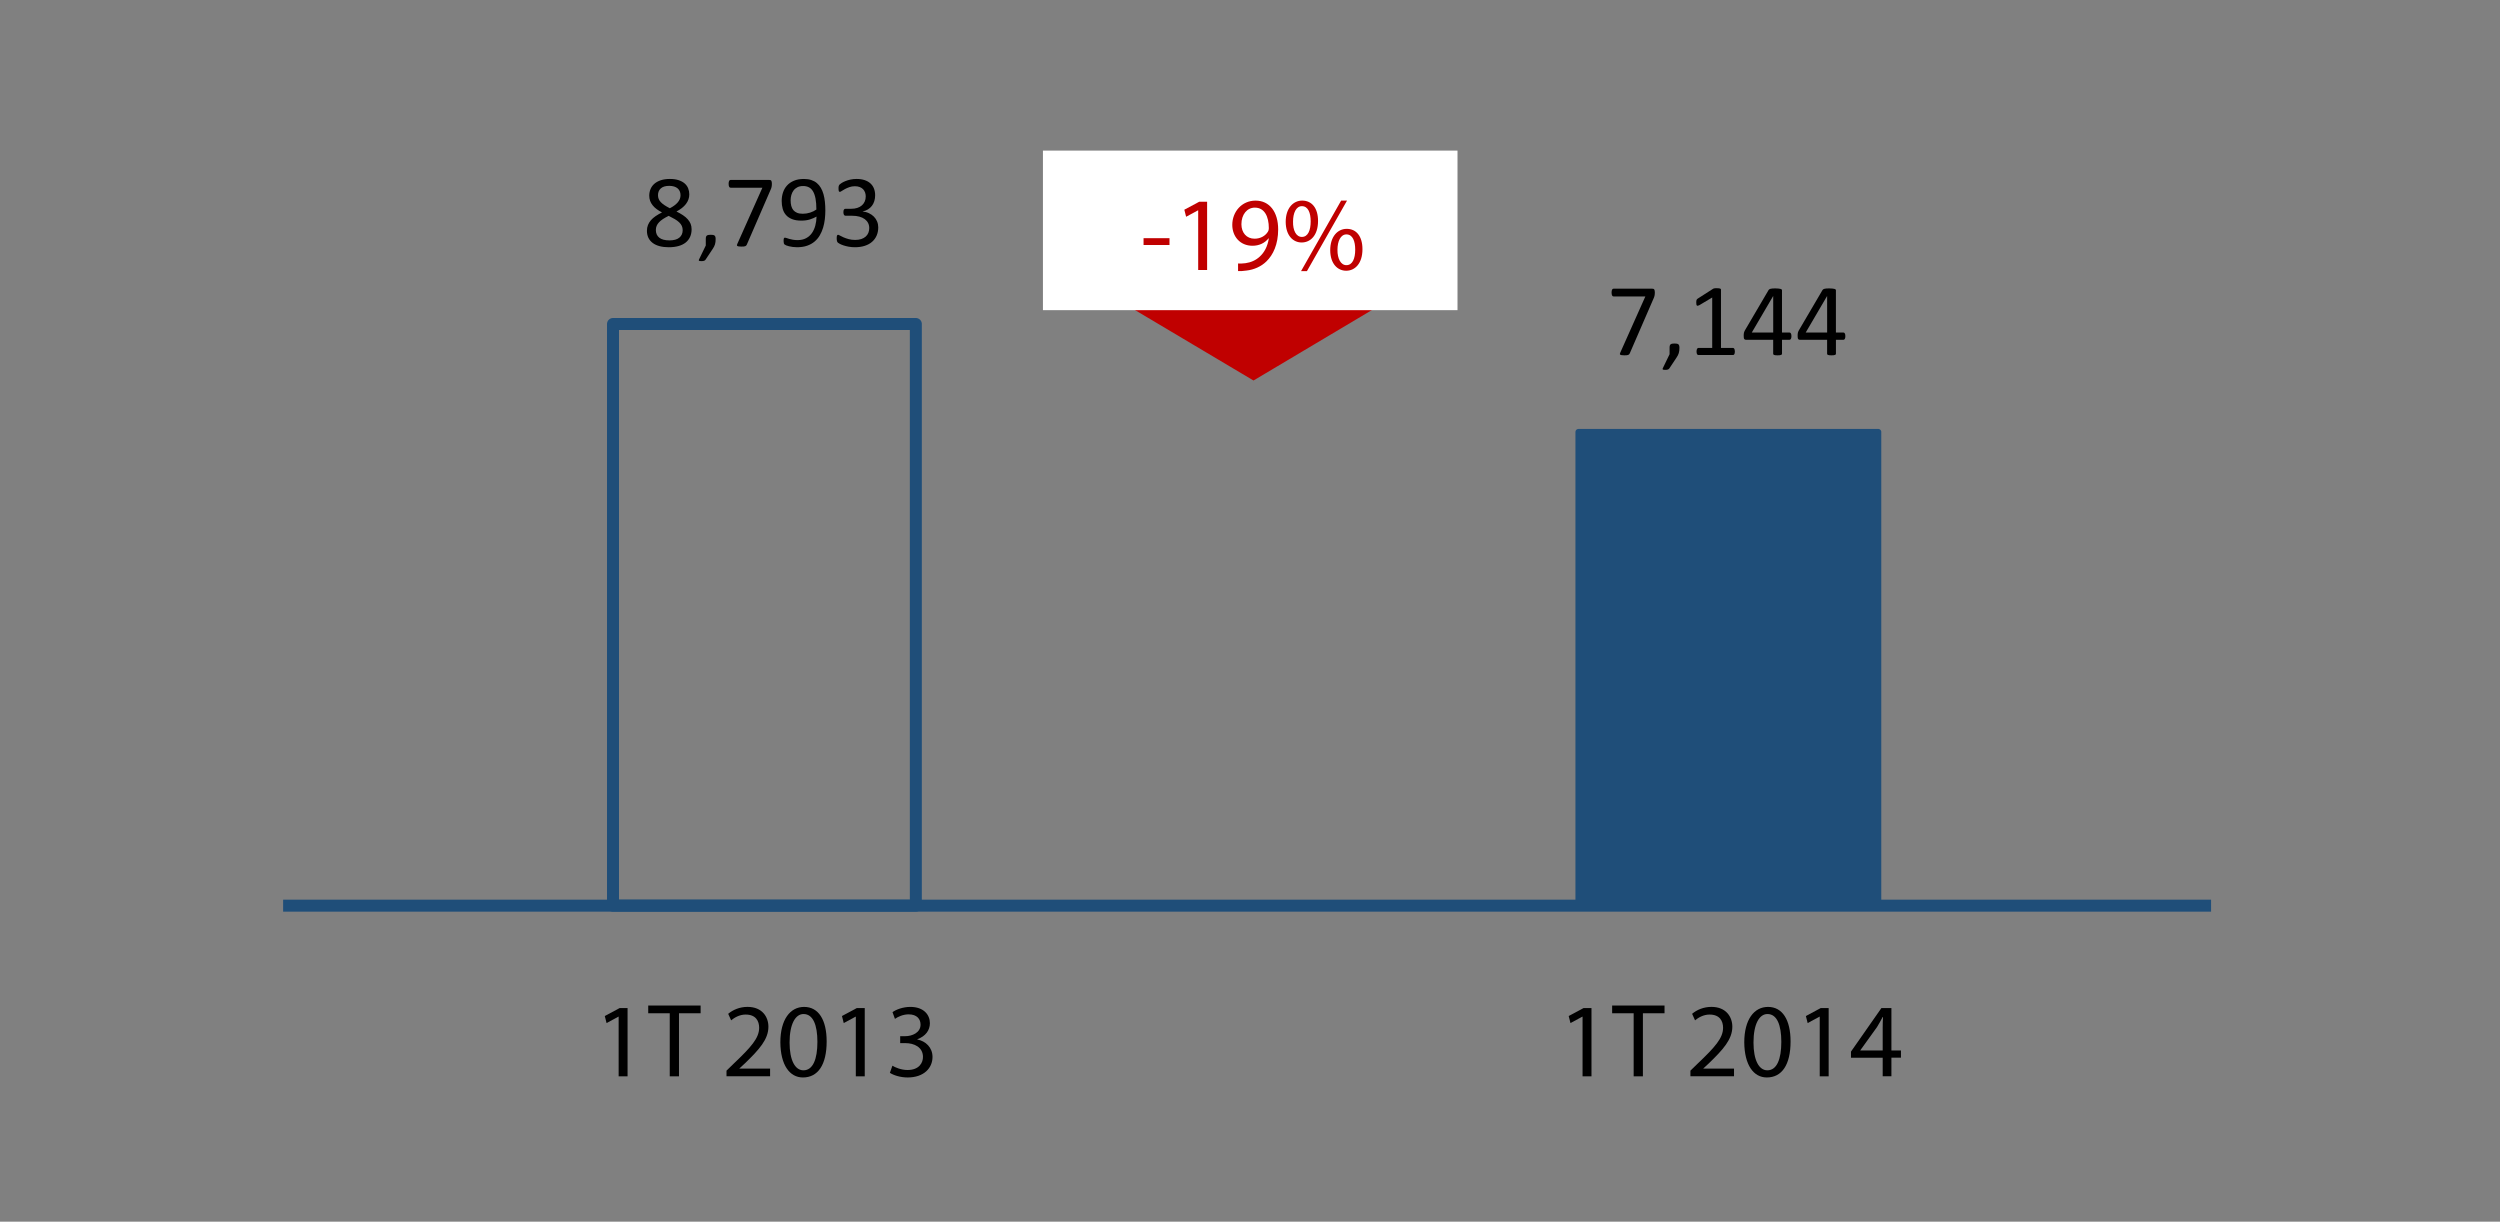 <?xml version="1.0" encoding="utf-8"?>
<!-- Generator: Adobe Illustrator 16.0.0, SVG Export Plug-In . SVG Version: 6.00 Build 0)  -->
<!DOCTYPE svg PUBLIC "-//W3C//DTD SVG 1.1//EN" "http://www.w3.org/Graphics/SVG/1.1/DTD/svg11.dtd">
<svg version="1.1" id="Layer_1" xmlns="http://www.w3.org/2000/svg" xmlns:xlink="http://www.w3.org/1999/xlink" x="0px" y="0px"
	 width="212.882px" height="104.031px" viewBox="0 0 212.882 104.031" enable-background="new 0 0 212.882 104.031"
	 xml:space="preserve">
<rect x="0" y="0" width="212.882" height="104.031" fill="#808080" stroke="none"/>
<rect x="52.199" y="27.589" fill="none" stroke="#1F4E79" stroke-width="1.021" stroke-linejoin="round" stroke-miterlimit="8" width="25.787" height="49.532"/>
<rect x="134.409" y="36.781" fill-rule="evenodd" clip-rule="evenodd" fill="#1F4E79" width="25.532" height="40.34"/>
<rect x="134.409" y="36.781" fill="none" stroke="#1F4E79" stroke-width="0.511" stroke-linejoin="round" stroke-miterlimit="8" width="25.532" height="40.34"/>
<line fill="none" stroke="#1F4E79" stroke-width="1.021" stroke-linejoin="round" stroke-miterlimit="8" x1="24.109" y1="77.121" x2="188.279" y2="77.121"/>
<g>
	<defs>
		<rect id="SVGID_15_" x="12.879" y="-33.18" width="186.13" height="132.511"/>
	</defs>
	<clipPath id="SVGID_2_">
		<use xlink:href="#SVGID_15_"  overflow="visible"/>
	</clipPath>
	<g clip-path="url(#SVGID_2_)">
		<path d="M58.892,19.522c0,0.244-0.043,0.462-0.131,0.652s-0.213,0.351-0.377,0.481s-0.367,0.23-0.609,0.297
			c-0.241,0.067-0.518,0.101-0.829,0.101c-0.291,0-0.551-0.03-0.781-0.092c-0.23-0.061-0.425-0.151-0.584-0.271
			c-0.16-0.119-0.282-0.267-0.367-0.44c-0.084-0.175-0.126-0.374-0.126-0.598c0-0.178,0.029-0.341,0.087-0.489
			c0.059-0.148,0.142-0.285,0.251-0.41c0.109-0.125,0.244-0.242,0.404-0.351c0.16-0.109,0.34-0.214,0.541-0.313
			c-0.174-0.09-0.329-0.186-0.462-0.286c-0.134-0.1-0.248-0.209-0.34-0.327c-0.093-0.117-0.164-0.243-0.212-0.377
			c-0.048-0.134-0.072-0.279-0.072-0.437c0-0.198,0.036-0.383,0.107-0.557c0.071-0.173,0.179-0.323,0.323-0.451
			s0.327-0.229,0.55-0.304s0.482-0.111,0.779-0.111c0.285,0,0.532,0.034,0.74,0.103s0.379,0.162,0.515,0.279
			c0.135,0.118,0.235,0.257,0.299,0.417s0.096,0.332,0.096,0.515c0,0.148-0.024,0.291-0.072,0.428
			c-0.048,0.137-0.119,0.267-0.212,0.389s-0.207,0.236-0.342,0.343c-0.135,0.105-0.291,0.205-0.465,0.299
			c0.207,0.102,0.391,0.206,0.552,0.313c0.162,0.108,0.297,0.224,0.406,0.348c0.109,0.123,0.192,0.254,0.249,0.393
			C58.863,19.204,58.892,19.356,58.892,19.522z M58.132,19.601c0-0.134-0.024-0.255-0.074-0.364
			c-0.049-0.109-0.124-0.211-0.225-0.306c-0.1-0.095-0.226-0.186-0.375-0.274c-0.15-0.089-0.324-0.182-0.521-0.277
			c-0.184,0.09-0.344,0.181-0.482,0.271s-0.251,0.184-0.34,0.279s-0.156,0.197-0.201,0.303c-0.045,0.106-0.067,0.224-0.067,0.352
			c0,0.282,0.097,0.501,0.29,0.654c0.193,0.154,0.482,0.231,0.866,0.231c0.372,0,0.654-0.077,0.844-0.233
			C58.037,20.08,58.132,19.868,58.132,19.601z M57.949,16.625c0-0.122-0.021-0.233-0.063-0.332
			c-0.042-0.099-0.104-0.183-0.185-0.253c-0.082-0.069-0.183-0.123-0.304-0.159c-0.121-0.036-0.258-0.055-0.412-0.055
			c-0.314,0-0.552,0.071-0.713,0.214s-0.242,0.338-0.242,0.585c0,0.113,0.02,0.219,0.059,0.316c0.039,0.098,0.1,0.189,0.183,0.276
			c0.083,0.088,0.188,0.173,0.314,0.256c0.127,0.083,0.277,0.169,0.452,0.26c0.294-0.151,0.52-0.319,0.676-0.502
			C57.871,17.048,57.949,16.846,57.949,16.625z"/>
		<path d="M60.939,20.347c0,0.09-0.004,0.173-0.013,0.249c-0.009,0.075-0.023,0.146-0.044,0.214
			c-0.021,0.066-0.047,0.133-0.081,0.198c-0.034,0.065-0.075,0.135-0.125,0.207l-0.598,0.899c-0.015,0.02-0.031,0.037-0.05,0.052
			s-0.042,0.028-0.07,0.039c-0.028,0.012-0.06,0.021-0.096,0.024c-0.037,0.005-0.083,0.007-0.138,0.007
			c-0.049,0-0.091-0.002-0.125-0.007c-0.033-0.004-0.057-0.012-0.072-0.021c-0.015-0.011-0.022-0.024-0.024-0.042
			s0.003-0.037,0.015-0.061l0.581-1.2v-0.559c0-0.078,0.008-0.141,0.024-0.188c0.016-0.047,0.042-0.081,0.076-0.104
			c0.035-0.023,0.079-0.04,0.131-0.048c0.052-0.009,0.116-0.014,0.192-0.014c0.073,0,0.135,0.005,0.188,0.014
			c0.052,0.008,0.095,0.024,0.128,0.048c0.034,0.023,0.058,0.058,0.074,0.104S60.939,20.269,60.939,20.347z"/>
		<path d="M65.728,15.647c0,0.053-0.002,0.1-0.007,0.142s-0.01,0.083-0.017,0.122c-0.007,0.039-0.018,0.077-0.031,0.113
			c-0.013,0.037-0.028,0.075-0.046,0.116l-2.033,4.687c-0.015,0.034-0.033,0.063-0.055,0.085c-0.021,0.021-0.049,0.039-0.083,0.052
			c-0.034,0.014-0.077,0.022-0.129,0.026c-0.052,0.005-0.116,0.007-0.192,0.007c-0.099,0-0.176-0.005-0.231-0.014
			s-0.095-0.022-0.12-0.041c-0.024-0.019-0.036-0.042-0.033-0.07c0.003-0.027,0.013-0.06,0.031-0.098l2.138-4.791h-2.71
			c-0.055,0-0.097-0.029-0.124-0.087c-0.028-0.059-0.042-0.14-0.042-0.245c0-0.055,0.003-0.103,0.011-0.144s0.018-0.075,0.033-0.103
			s0.032-0.048,0.052-0.062c0.021-0.013,0.044-0.02,0.07-0.02h3.29c0.041,0,0.077,0.005,0.107,0.014
			c0.031,0.009,0.054,0.025,0.07,0.052s0.028,0.06,0.037,0.101S65.728,15.583,65.728,15.647z"/>
		<path d="M70.28,17.925c0,0.244-0.014,0.492-0.043,0.742s-0.079,0.491-0.148,0.722c-0.07,0.231-0.164,0.448-0.281,0.65
			s-0.266,0.379-0.445,0.53c-0.179,0.151-0.391,0.27-0.637,0.355c-0.246,0.086-0.532,0.129-0.857,0.129
			c-0.125,0-0.247-0.008-0.364-0.024c-0.118-0.016-0.224-0.035-0.319-0.059c-0.094-0.023-0.174-0.048-0.238-0.074
			s-0.11-0.053-0.14-0.078c-0.029-0.026-0.05-0.063-0.063-0.107c-0.013-0.045-0.02-0.105-0.02-0.181
			c0-0.064,0.002-0.115,0.007-0.153c0.004-0.037,0.011-0.066,0.02-0.087s0.021-0.034,0.037-0.041
			c0.016-0.008,0.036-0.012,0.059-0.012c0.032,0,0.077,0.012,0.135,0.033c0.058,0.021,0.131,0.046,0.22,0.072
			c0.089,0.025,0.193,0.05,0.312,0.071c0.119,0.022,0.253,0.033,0.401,0.033c0.282,0,0.524-0.055,0.727-0.164
			c0.202-0.108,0.367-0.255,0.495-0.438c0.128-0.183,0.224-0.396,0.288-0.637s0.099-0.496,0.104-0.764
			c-0.154,0.09-0.339,0.17-0.554,0.24c-0.215,0.069-0.462,0.104-0.742,0.104c-0.314,0-0.578-0.043-0.792-0.129
			c-0.213-0.086-0.385-0.203-0.515-0.352c-0.129-0.147-0.223-0.324-0.279-0.527c-0.057-0.204-0.085-0.427-0.085-0.668
			c0-0.25,0.036-0.487,0.109-0.713s0.186-0.424,0.34-0.596s0.351-0.309,0.589-0.41c0.238-0.102,0.523-0.153,0.855-0.153
			c0.236,0,0.444,0.03,0.626,0.09c0.182,0.06,0.34,0.146,0.474,0.258c0.134,0.111,0.247,0.247,0.34,0.405
			c0.093,0.159,0.168,0.338,0.225,0.539c0.057,0.2,0.098,0.418,0.122,0.652C70.268,17.42,70.28,17.666,70.28,17.925z M69.517,17.842
			c0-0.372-0.025-0.686-0.074-0.94c-0.05-0.254-0.123-0.46-0.218-0.617c-0.096-0.157-0.214-0.271-0.354-0.34
			c-0.14-0.07-0.301-0.104-0.484-0.104c-0.189,0-0.351,0.034-0.484,0.103s-0.244,0.159-0.33,0.274
			c-0.085,0.115-0.149,0.245-0.189,0.391c-0.041,0.146-0.061,0.295-0.061,0.449c0,0.172,0.018,0.329,0.054,0.472
			c0.037,0.143,0.095,0.263,0.177,0.362c0.082,0.099,0.188,0.175,0.319,0.229s0.292,0.081,0.484,0.081
			c0.218,0,0.429-0.033,0.632-0.099S69.368,17.95,69.517,17.842z"/>
		<path d="M74.785,19.356c0,0.259-0.045,0.492-0.135,0.7c-0.09,0.208-0.22,0.386-0.389,0.534c-0.168,0.148-0.376,0.263-0.624,0.343
			c-0.247,0.08-0.526,0.12-0.837,0.12c-0.189,0-0.366-0.016-0.53-0.046c-0.165-0.03-0.311-0.067-0.438-0.109
			s-0.234-0.086-0.318-0.131c-0.084-0.045-0.138-0.077-0.16-0.098c-0.021-0.021-0.039-0.041-0.05-0.062
			c-0.012-0.021-0.022-0.045-0.031-0.074s-0.015-0.064-0.02-0.106s-0.007-0.094-0.007-0.155c0-0.104,0.011-0.178,0.032-0.218
			c0.021-0.041,0.05-0.062,0.089-0.062c0.027,0,0.08,0.023,0.159,0.07c0.079,0.046,0.181,0.097,0.305,0.15
			c0.124,0.054,0.269,0.104,0.434,0.15s0.35,0.069,0.553,0.069c0.197,0,0.37-0.024,0.519-0.074c0.149-0.049,0.275-0.119,0.376-0.209
			c0.102-0.09,0.178-0.197,0.229-0.32c0.051-0.124,0.076-0.259,0.076-0.404c0-0.159-0.032-0.304-0.097-0.432
			c-0.065-0.128-0.16-0.238-0.284-0.332c-0.125-0.093-0.278-0.164-0.459-0.214c-0.182-0.049-0.389-0.074-0.62-0.074h-0.555
			c-0.024,0-0.047-0.005-0.07-0.015c-0.022-0.011-0.042-0.027-0.059-0.051c-0.016-0.022-0.03-0.054-0.041-0.091
			c-0.01-0.038-0.016-0.088-0.016-0.148c0-0.056,0.004-0.102,0.013-0.138s0.021-0.065,0.037-0.087
			c0.016-0.022,0.034-0.038,0.055-0.049c0.02-0.01,0.043-0.015,0.07-0.015h0.493c0.192,0,0.364-0.024,0.517-0.074
			s0.282-0.121,0.389-0.214c0.106-0.093,0.188-0.204,0.244-0.334c0.057-0.129,0.085-0.274,0.085-0.434
			c0-0.117-0.019-0.229-0.057-0.334c-0.038-0.106-0.095-0.199-0.17-0.277c-0.076-0.078-0.172-0.141-0.291-0.186
			c-0.118-0.045-0.254-0.067-0.408-0.067c-0.169,0-0.324,0.025-0.465,0.076s-0.267,0.105-0.377,0.164
			c-0.11,0.058-0.202,0.112-0.275,0.163s-0.124,0.076-0.153,0.076c-0.02,0-0.039-0.003-0.054-0.011
			c-0.016-0.007-0.029-0.021-0.04-0.044c-0.01-0.021-0.018-0.052-0.021-0.091c-0.004-0.04-0.007-0.091-0.007-0.155
			c0-0.044,0.001-0.082,0.004-0.115c0.003-0.034,0.009-0.063,0.018-0.088c0.009-0.024,0.019-0.047,0.03-0.067
			s0.031-0.044,0.059-0.072c0.028-0.027,0.083-0.067,0.168-0.12c0.084-0.052,0.188-0.104,0.312-0.154s0.266-0.094,0.428-0.129
			c0.161-0.035,0.335-0.053,0.521-0.053c0.262,0,0.491,0.034,0.689,0.101c0.198,0.067,0.363,0.161,0.495,0.284
			c0.132,0.122,0.231,0.268,0.296,0.438c0.065,0.17,0.099,0.358,0.099,0.564c0,0.178-0.023,0.343-0.07,0.495
			c-0.047,0.153-0.115,0.288-0.205,0.406c-0.09,0.118-0.201,0.218-0.332,0.301s-0.282,0.141-0.454,0.173v0.009
			c0.195,0.021,0.373,0.068,0.535,0.146c0.161,0.077,0.3,0.174,0.417,0.29c0.116,0.117,0.208,0.253,0.273,0.408
			C74.752,19.013,74.785,19.179,74.785,19.356z"/>
	</g>
</g>
<g>
	<defs>
		<rect id="SVGID_17_" x="12.879" y="-33.18" width="186.13" height="132.511"/>
	</defs>
	<clipPath id="SVGID_4_">
		<use xlink:href="#SVGID_17_"  overflow="visible"/>
	</clipPath>
</g>
<g>
	<defs>
		<rect id="SVGID_19_" x="12.879" y="-33.18" width="186.13" height="132.511"/>
	</defs>
	<clipPath id="SVGID_6_">
		<use xlink:href="#SVGID_19_"  overflow="visible"/>
	</clipPath>
	<g clip-path="url(#SVGID_6_)">
		<path d="M140.914,24.907c0,0.053-0.002,0.1-0.007,0.142s-0.01,0.083-0.017,0.122c-0.007,0.039-0.018,0.077-0.031,0.113
			c-0.013,0.037-0.028,0.075-0.046,0.116l-2.033,4.687c-0.015,0.034-0.033,0.063-0.055,0.085c-0.021,0.021-0.049,0.039-0.083,0.052
			c-0.034,0.014-0.077,0.022-0.129,0.026c-0.052,0.005-0.116,0.007-0.192,0.007c-0.099,0-0.176-0.005-0.231-0.014
			s-0.095-0.022-0.12-0.041c-0.024-0.019-0.036-0.042-0.033-0.07c0.003-0.027,0.013-0.06,0.031-0.098l2.138-4.791h-2.71
			c-0.055,0-0.097-0.029-0.124-0.087c-0.028-0.059-0.042-0.14-0.042-0.245c0-0.055,0.003-0.103,0.011-0.144s0.018-0.075,0.033-0.103
			s0.032-0.048,0.052-0.062c0.021-0.013,0.044-0.02,0.07-0.02h3.29c0.041,0,0.077,0.005,0.107,0.014
			c0.031,0.009,0.054,0.025,0.07,0.052s0.028,0.06,0.037,0.101S140.914,24.843,140.914,24.907z"/>
		<path d="M143.009,29.606c0,0.09-0.004,0.173-0.013,0.249c-0.009,0.075-0.023,0.146-0.044,0.214
			c-0.021,0.066-0.047,0.133-0.081,0.198c-0.034,0.065-0.075,0.135-0.125,0.207l-0.598,0.899c-0.015,0.02-0.031,0.037-0.05,0.052
			s-0.042,0.028-0.07,0.039c-0.028,0.012-0.06,0.021-0.096,0.024c-0.037,0.005-0.083,0.007-0.138,0.007
			c-0.049,0-0.091-0.002-0.125-0.007c-0.033-0.004-0.057-0.012-0.072-0.021c-0.015-0.011-0.022-0.024-0.024-0.042
			s0.003-0.037,0.015-0.061l0.581-1.2v-0.559c0-0.078,0.008-0.141,0.024-0.188c0.016-0.047,0.042-0.081,0.076-0.104
			c0.035-0.023,0.079-0.04,0.131-0.048c0.052-0.009,0.116-0.014,0.192-0.014c0.073,0,0.135,0.005,0.188,0.014
			c0.052,0.008,0.095,0.024,0.128,0.048c0.034,0.023,0.058,0.058,0.074,0.104S143.009,29.528,143.009,29.606z"/>
		<path d="M147.728,29.934c0,0.056-0.004,0.102-0.013,0.14s-0.021,0.068-0.035,0.092c-0.015,0.023-0.032,0.04-0.05,0.05
			c-0.019,0.011-0.039,0.016-0.059,0.016h-2.95c-0.02,0-0.039-0.005-0.057-0.016c-0.018-0.01-0.034-0.026-0.05-0.05
			c-0.016-0.023-0.028-0.054-0.037-0.092c-0.008-0.038-0.013-0.084-0.013-0.14c0-0.052,0.004-0.098,0.013-0.135
			c0.009-0.038,0.02-0.069,0.033-0.094c0.013-0.025,0.029-0.044,0.048-0.057c0.019-0.014,0.04-0.021,0.063-0.021h1.178v-4.293
			l-1.091,0.65c-0.055,0.028-0.1,0.046-0.133,0.052c-0.033,0.006-0.06-0.001-0.081-0.02s-0.034-0.05-0.042-0.094
			s-0.011-0.099-0.011-0.166c0-0.049,0.002-0.092,0.006-0.126c0.004-0.035,0.011-0.064,0.02-0.088
			c0.008-0.023,0.021-0.043,0.037-0.061c0.016-0.018,0.037-0.035,0.063-0.053l1.3-0.833c0.012-0.009,0.026-0.017,0.043-0.022
			c0.018-0.006,0.04-0.012,0.065-0.018c0.026-0.005,0.057-0.009,0.092-0.011c0.035-0.001,0.079-0.002,0.131-0.002
			c0.07,0,0.128,0.003,0.175,0.009c0.046,0.006,0.083,0.014,0.109,0.024c0.026,0.01,0.043,0.022,0.052,0.039
			c0.009,0.016,0.013,0.032,0.013,0.05v4.961h1.021c0.023,0,0.045,0.007,0.065,0.021c0.021,0.013,0.037,0.031,0.05,0.057
			c0.013,0.024,0.023,0.056,0.031,0.094C147.724,29.836,147.728,29.882,147.728,29.934z"/>
		<path d="M152.546,28.625c0,0.096-0.015,0.172-0.044,0.227c-0.029,0.056-0.07,0.083-0.122,0.083h-0.637v1.187
			c0,0.023-0.006,0.043-0.018,0.06c-0.012,0.016-0.033,0.029-0.063,0.041c-0.03,0.012-0.069,0.021-0.117,0.026
			s-0.109,0.009-0.184,0.009c-0.072,0-0.132-0.003-0.18-0.009s-0.086-0.015-0.115-0.026s-0.048-0.025-0.059-0.041
			c-0.01-0.017-0.016-0.036-0.016-0.06v-1.187h-2.31c-0.035,0-0.064-0.004-0.087-0.013s-0.044-0.025-0.063-0.049
			c-0.019-0.022-0.032-0.057-0.039-0.1c-0.007-0.044-0.011-0.101-0.011-0.171c0-0.055,0.001-0.104,0.004-0.148
			c0.003-0.043,0.008-0.083,0.017-0.119c0.009-0.037,0.02-0.071,0.035-0.105c0.014-0.033,0.032-0.068,0.052-0.106l2.013-3.43
			c0.015-0.023,0.036-0.044,0.064-0.062c0.028-0.017,0.064-0.031,0.109-0.043s0.1-0.02,0.165-0.024
			c0.065-0.004,0.143-0.007,0.231-0.007c0.098,0,0.183,0.004,0.256,0.012c0.073,0.007,0.131,0.017,0.176,0.028
			s0.079,0.026,0.102,0.046c0.024,0.019,0.036,0.041,0.036,0.067v3.604h0.637c0.049,0,0.089,0.025,0.12,0.076
			C152.531,28.442,152.546,28.521,152.546,28.625z M150.993,25.217h-0.008l-1.815,3.099h1.824V25.217z"/>
		<path d="M157.138,28.625c0,0.096-0.015,0.172-0.044,0.227c-0.029,0.056-0.07,0.083-0.122,0.083h-0.637v1.187
			c0,0.023-0.006,0.043-0.018,0.06c-0.012,0.016-0.033,0.029-0.063,0.041c-0.03,0.012-0.069,0.021-0.117,0.026
			s-0.109,0.009-0.184,0.009c-0.072,0-0.132-0.003-0.18-0.009s-0.086-0.015-0.115-0.026s-0.048-0.025-0.059-0.041
			c-0.01-0.017-0.016-0.036-0.016-0.06v-1.187h-2.31c-0.035,0-0.064-0.004-0.087-0.013s-0.044-0.025-0.063-0.049
			c-0.019-0.022-0.032-0.057-0.039-0.1c-0.007-0.044-0.011-0.101-0.011-0.171c0-0.055,0.001-0.104,0.004-0.148
			c0.003-0.043,0.008-0.083,0.017-0.119c0.009-0.037,0.02-0.071,0.035-0.105c0.014-0.033,0.032-0.068,0.052-0.106l2.013-3.43
			c0.015-0.023,0.036-0.044,0.064-0.062c0.028-0.017,0.064-0.031,0.109-0.043s0.1-0.02,0.165-0.024
			c0.065-0.004,0.143-0.007,0.231-0.007c0.098,0,0.183,0.004,0.256,0.012c0.073,0.007,0.131,0.017,0.176,0.028
			s0.079,0.026,0.102,0.046c0.024,0.019,0.036,0.041,0.036,0.067v3.604h0.637c0.049,0,0.089,0.025,0.12,0.076
			C157.123,28.442,157.138,28.521,157.138,28.625z M155.584,25.217h-0.008l-1.815,3.099h1.824V25.217z"/>
	</g>
</g>
<g>
	<defs>
		<rect id="SVGID_21_" x="12.879" y="-33.18" width="186.13" height="132.511"/>
	</defs>
	<clipPath id="SVGID_8_">
		<use xlink:href="#SVGID_21_"  overflow="visible"/>
	</clipPath>
</g>
<g>
	<defs>
		<rect id="SVGID_23_" x="12.879" y="-33.18" width="186.13" height="132.511"/>
	</defs>
	<clipPath id="SVGID_10_">
		<use xlink:href="#SVGID_23_"  overflow="visible"/>
	</clipPath>
	<g clip-path="url(#SVGID_10_)">
		<path d="M52.679,86.571h-0.018l-1.01,0.546l-0.152-0.6l1.27-0.68h0.67v5.813h-0.76V86.571z"/>
		<path d="M57.031,86.285h-1.833v-0.661h4.462v0.661h-1.842v5.365h-0.787V86.285z"/>
		<path d="M61.864,91.65v-0.482l0.617-0.6c1.484-1.413,2.155-2.164,2.164-3.04c0-0.59-0.286-1.136-1.153-1.136
			c-0.528,0-0.966,0.269-1.234,0.492l-0.25-0.555c0.402-0.34,0.975-0.59,1.646-0.59c1.251,0,1.779,0.858,1.779,1.689
			c0,1.073-0.778,1.94-2.003,3.121l-0.465,0.429v0.019h2.611v0.652H61.864z"/>
		<path d="M70.392,88.682c0,1.977-0.733,3.067-2.021,3.067c-1.135,0-1.904-1.064-1.922-2.986c0-1.95,0.841-3.022,2.021-3.022
			C69.694,85.74,70.392,86.831,70.392,88.682z M67.235,88.771c0,1.511,0.465,2.369,1.18,2.369c0.805,0,1.189-0.938,1.189-2.423
			c0-1.431-0.367-2.37-1.181-2.37C67.736,86.348,67.235,87.188,67.235,88.771z"/>
		<path d="M72.875,86.571h-0.018l-1.01,0.546l-0.152-0.6l1.27-0.68h0.67v5.813h-0.76V86.571z"/>
		<path d="M75.992,90.747c0.223,0.144,0.742,0.367,1.288,0.367c1.01,0,1.323-0.645,1.314-1.127
			c-0.009-0.813-0.742-1.162-1.502-1.162h-0.438v-0.591h0.438c0.572,0,1.296-0.295,1.296-0.983c0-0.465-0.295-0.876-1.019-0.876
			c-0.465,0-0.912,0.205-1.163,0.385l-0.206-0.572c0.304-0.224,0.894-0.447,1.52-0.447c1.145,0,1.663,0.68,1.663,1.386
			c0,0.599-0.357,1.108-1.073,1.368v0.018c0.715,0.144,1.296,0.68,1.296,1.493c0,0.931-0.724,1.744-2.119,1.744
			c-0.653,0-1.225-0.206-1.511-0.394L75.992,90.747z"/>
	</g>
</g>
<g>
	<defs>
		<rect id="SVGID_25_" x="12.879" y="-33.18" width="186.13" height="132.511"/>
	</defs>
	<clipPath id="SVGID_12_">
		<use xlink:href="#SVGID_25_"  overflow="visible"/>
	</clipPath>
	<g clip-path="url(#SVGID_12_)">
		<path d="M134.759,86.571h-0.018l-1.01,0.546l-0.152-0.6l1.27-0.68h0.67v5.813h-0.76V86.571z"/>
		<path d="M139.111,86.285h-1.833v-0.661h4.462v0.661h-1.842v5.365h-0.787V86.285z"/>
		<path d="M143.944,91.65v-0.482l0.617-0.6c1.484-1.413,2.155-2.164,2.164-3.04c0-0.59-0.286-1.136-1.153-1.136
			c-0.528,0-0.966,0.269-1.234,0.492l-0.25-0.555c0.402-0.34,0.975-0.59,1.646-0.59c1.251,0,1.779,0.858,1.779,1.689
			c0,1.073-0.778,1.94-2.003,3.121l-0.465,0.429v0.019h2.611v0.652H143.944z"/>
		<path d="M152.472,88.682c0,1.977-0.733,3.067-2.021,3.067c-1.135,0-1.904-1.064-1.922-2.986c0-1.95,0.841-3.022,2.021-3.022
			C151.774,85.74,152.472,86.831,152.472,88.682z M149.315,88.771c0,1.511,0.465,2.369,1.18,2.369c0.805,0,1.189-0.938,1.189-2.423
			c0-1.431-0.367-2.37-1.181-2.37C149.816,86.348,149.315,87.188,149.315,88.771z"/>
		<path d="M154.955,86.571h-0.018l-1.01,0.546l-0.152-0.6l1.27-0.68h0.67v5.813h-0.76V86.571z"/>
		<path d="M160.316,91.65v-1.583h-2.7v-0.519l2.593-3.711h0.85v3.613h0.813v0.616h-0.813v1.583H160.316z M160.316,89.451v-1.94
			c0-0.305,0.009-0.608,0.027-0.912h-0.027c-0.179,0.34-0.322,0.59-0.483,0.858l-1.421,1.976v0.019H160.316z"/>
	</g>
</g>
<g>
	<defs>
		<rect id="SVGID_27_" x="12.879" y="-33.18" width="186.13" height="132.511"/>
	</defs>
	<clipPath id="SVGID_14_">
		<use xlink:href="#SVGID_27_"  overflow="visible"/>
	</clipPath>
</g>
<polygon fill-rule="evenodd" clip-rule="evenodd" fill="#C00000" points="115.829,26.411 106.739,31.82 97.639,26.411 "/>
<polygon fill="none" stroke="#C00000" stroke-miterlimit="8" points="115.829,26.411 106.739,31.82 97.639,26.411 "/>
<rect x="88.809" y="12.824" fill-rule="evenodd" clip-rule="evenodd" fill="#FFFFFF" width="35.301" height="13.587"/>
<g>
	<defs>
		<rect id="SVGID_29_" x="13.129" y="-33.18" width="186.38" height="133.021"/>
	</defs>
	<clipPath id="SVGID_16_">
		<use xlink:href="#SVGID_29_"  overflow="visible"/>
	</clipPath>
	<g clip-path="url(#SVGID_16_)">
		<path fill="#C00000" d="M99.586,20.282v0.581h-2.209v-0.581H99.586z"/>
	</g>
</g>
<g>
	<defs>
		<rect id="SVGID_31_" x="13.129" y="-33.18" width="186.38" height="133.021"/>
	</defs>
	<clipPath id="SVGID_18_">
		<use xlink:href="#SVGID_31_"  overflow="visible"/>
	</clipPath>
	<g clip-path="url(#SVGID_18_)">
		<path fill="#C00000" d="M102.029,17.912h-0.018l-1.01,0.546l-0.152-0.6l1.27-0.68h0.67v5.813h-0.76V17.912z"/>
		<path fill="#C00000" d="M105.424,22.437c0.17,0.019,0.367,0,0.635-0.026c0.456-0.063,0.885-0.251,1.216-0.563
			c0.384-0.349,0.662-0.858,0.769-1.547h-0.027c-0.322,0.394-0.787,0.626-1.368,0.626c-1.046,0-1.717-0.787-1.717-1.779
			c0-1.1,0.796-2.065,1.985-2.065c1.189,0,1.922,0.966,1.922,2.45c0,1.278-0.429,2.172-1.001,2.727
			c-0.447,0.438-1.064,0.707-1.69,0.778c-0.286,0.045-0.536,0.054-0.724,0.045V22.437z M105.71,19.093
			c0,0.725,0.438,1.233,1.118,1.233c0.528,0,0.939-0.259,1.145-0.607c0.045-0.071,0.072-0.161,0.072-0.286
			c0-0.993-0.367-1.753-1.189-1.753C106.184,17.68,105.71,18.27,105.71,19.093z"/>
		<path fill="#C00000" d="M112.235,18.815c0,1.225-0.644,1.833-1.395,1.833c-0.724,0-1.35-0.581-1.359-1.753
			c0-1.162,0.635-1.814,1.404-1.814C111.698,17.081,112.235,17.707,112.235,18.815z M110.106,18.869
			c-0.018,0.742,0.259,1.306,0.751,1.306c0.519,0,0.751-0.555,0.751-1.323c0-0.707-0.206-1.297-0.751-1.297
			C110.366,17.555,110.106,18.136,110.106,18.869z M110.786,23.09l3.416-6.009h0.501l-3.416,6.009H110.786z M116.017,21.221
			c0,1.225-0.644,1.833-1.386,1.833c-0.724,0-1.35-0.581-1.359-1.743c0-1.172,0.635-1.824,1.404-1.824
			C115.489,19.486,116.017,20.112,116.017,21.221z M113.889,21.274c-0.009,0.742,0.277,1.306,0.76,1.306
			c0.519,0,0.751-0.555,0.751-1.323c0-0.707-0.206-1.297-0.751-1.297C114.157,19.96,113.889,20.541,113.889,21.274z"/>
	</g>
</g>
<g>
	<defs>
		<rect id="SVGID_33_" x="13.129" y="-33.18" width="186.38" height="133.021"/>
	</defs>
	<clipPath id="SVGID_20_">
		<use xlink:href="#SVGID_33_"  overflow="visible"/>
	</clipPath>
</g>
</svg>
